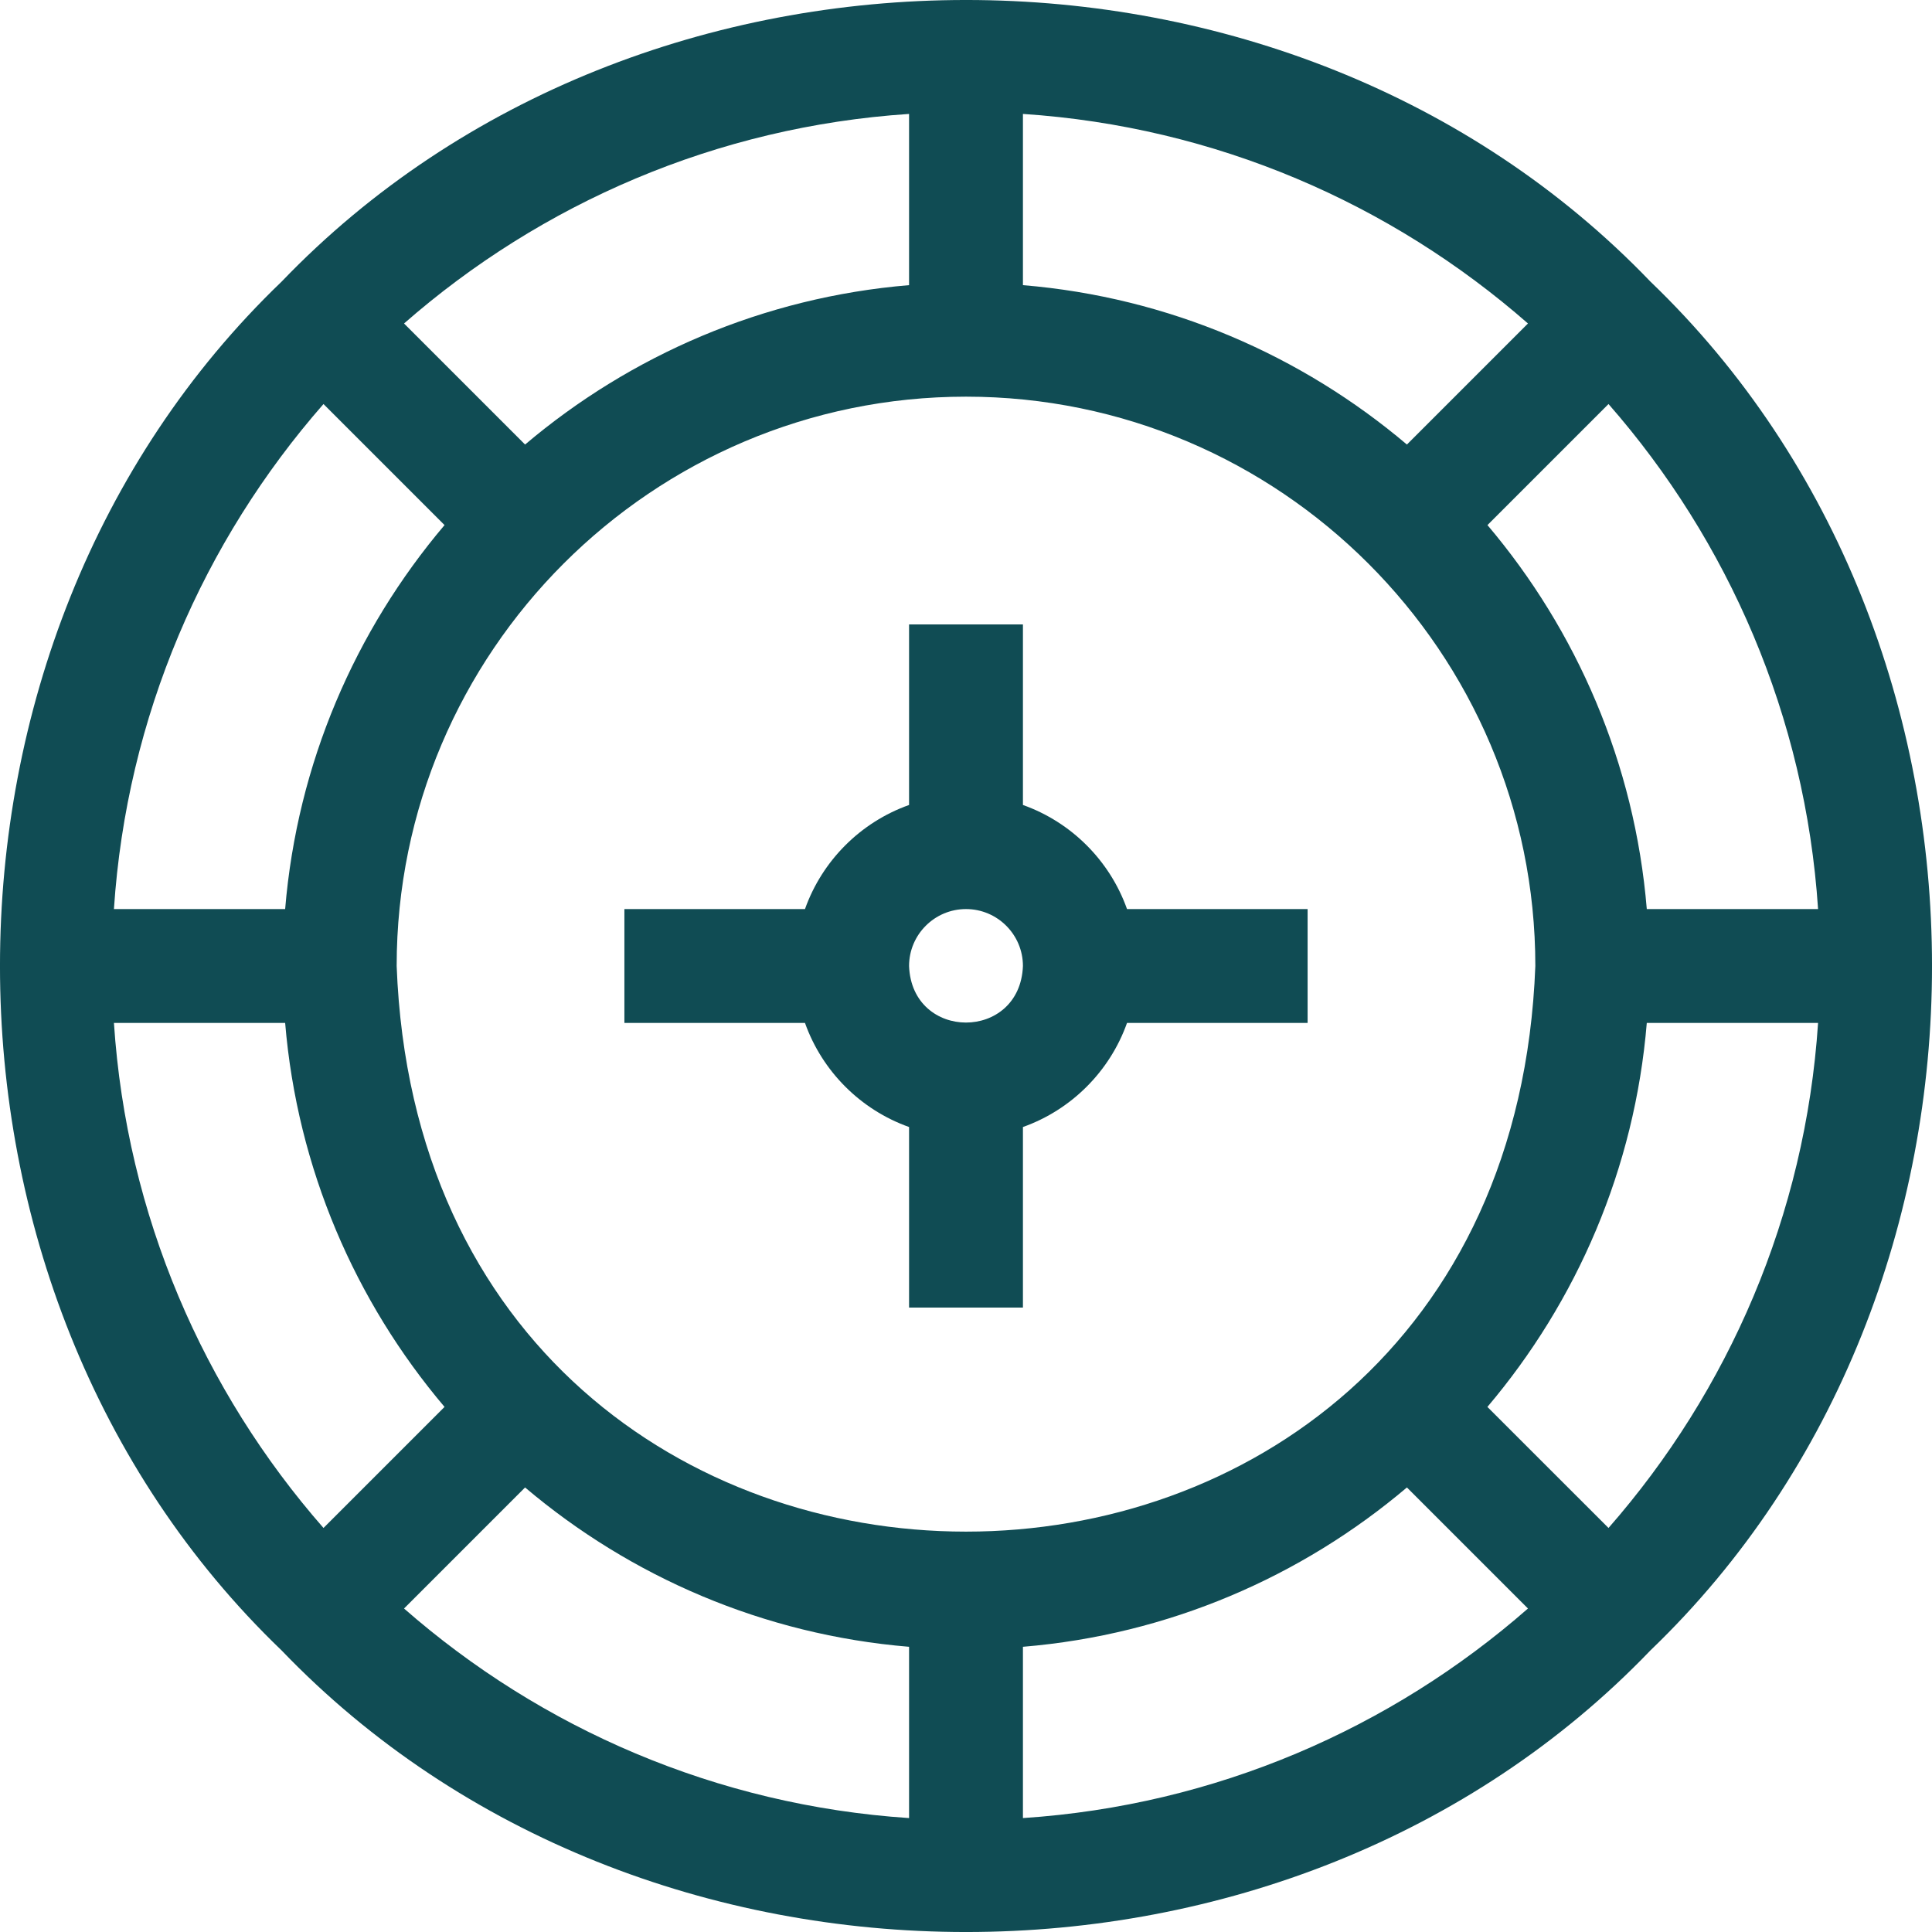 <?xml version="1.0" encoding="UTF-8"?>
<svg xmlns="http://www.w3.org/2000/svg" width="32" height="32" viewBox="0 0 32 32" fill="none">
  <g clip-path="url(#clip0_3173_1485)">
    <path d="M27.336 4.664C21.368 -1.555 10.632 -1.555 4.664 4.665C-1.555 10.631 -1.555 21.369 4.664 27.336C10.632 33.555 21.369 33.555 27.336 27.336C33.555 21.368 33.555 10.631 27.336 4.664ZM4.723 15.057H1.887C2.098 11.865 3.372 8.96 5.358 6.692L7.363 8.697C5.884 10.444 4.923 12.644 4.723 15.057ZM23.303 7.363C21.556 5.884 19.356 4.923 16.943 4.723V1.887C20.135 2.098 23.04 3.372 25.308 5.358L23.303 7.363ZM15.057 4.723C12.644 4.924 10.444 5.884 8.697 7.363L6.692 5.358C8.96 3.372 11.865 2.098 15.057 1.887V4.723ZM16 6.57C21.2 6.57 25.43 10.8 25.43 16C24.956 28.493 7.042 28.49 6.57 16C6.57 10.8 10.8 6.57 16 6.57ZM8.697 24.637C10.444 26.116 12.644 27.076 15.057 27.276V30.113C11.865 29.902 8.96 28.628 6.692 26.642L8.697 24.637ZM16.943 27.276C19.356 27.076 21.556 26.116 23.303 24.637L25.308 26.642C23.04 28.628 20.135 29.902 16.943 30.113V27.276ZM24.636 23.303C26.116 21.556 27.076 19.356 27.276 16.943H30.113C29.902 20.135 28.628 23.04 26.642 25.308L24.636 23.303ZM27.276 15.057C27.076 12.644 26.116 10.444 24.637 8.697L26.642 6.692C28.628 8.96 29.902 11.865 30.113 15.057H27.276V15.057ZM1.887 16.943H4.723C4.924 19.356 5.884 21.556 7.363 23.303L5.358 25.308C3.372 23.04 2.098 20.135 1.887 16.943Z" fill="#104C54"></path>
    <path d="M15.057 18.667V21.658H16.943V18.667C17.745 18.382 18.382 17.745 18.667 16.943H21.658V15.057H18.667C18.382 14.255 17.745 13.618 16.943 13.333V10.342H15.057V13.333C14.254 13.618 13.618 14.255 13.333 15.057H10.342V16.943H13.333C13.618 17.745 14.255 18.382 15.057 18.667ZM16 15.057C16.52 15.057 16.943 15.48 16.943 16C16.895 17.249 15.104 17.249 15.057 16C15.057 15.48 15.48 15.057 16 15.057Z" fill="#104C54"></path>
  </g>
  <defs>
    <clipPath id="clip0_3173_1485">
      <rect width="32" height="32" fill="white"></rect>
    </clipPath>
  </defs>
</svg>
